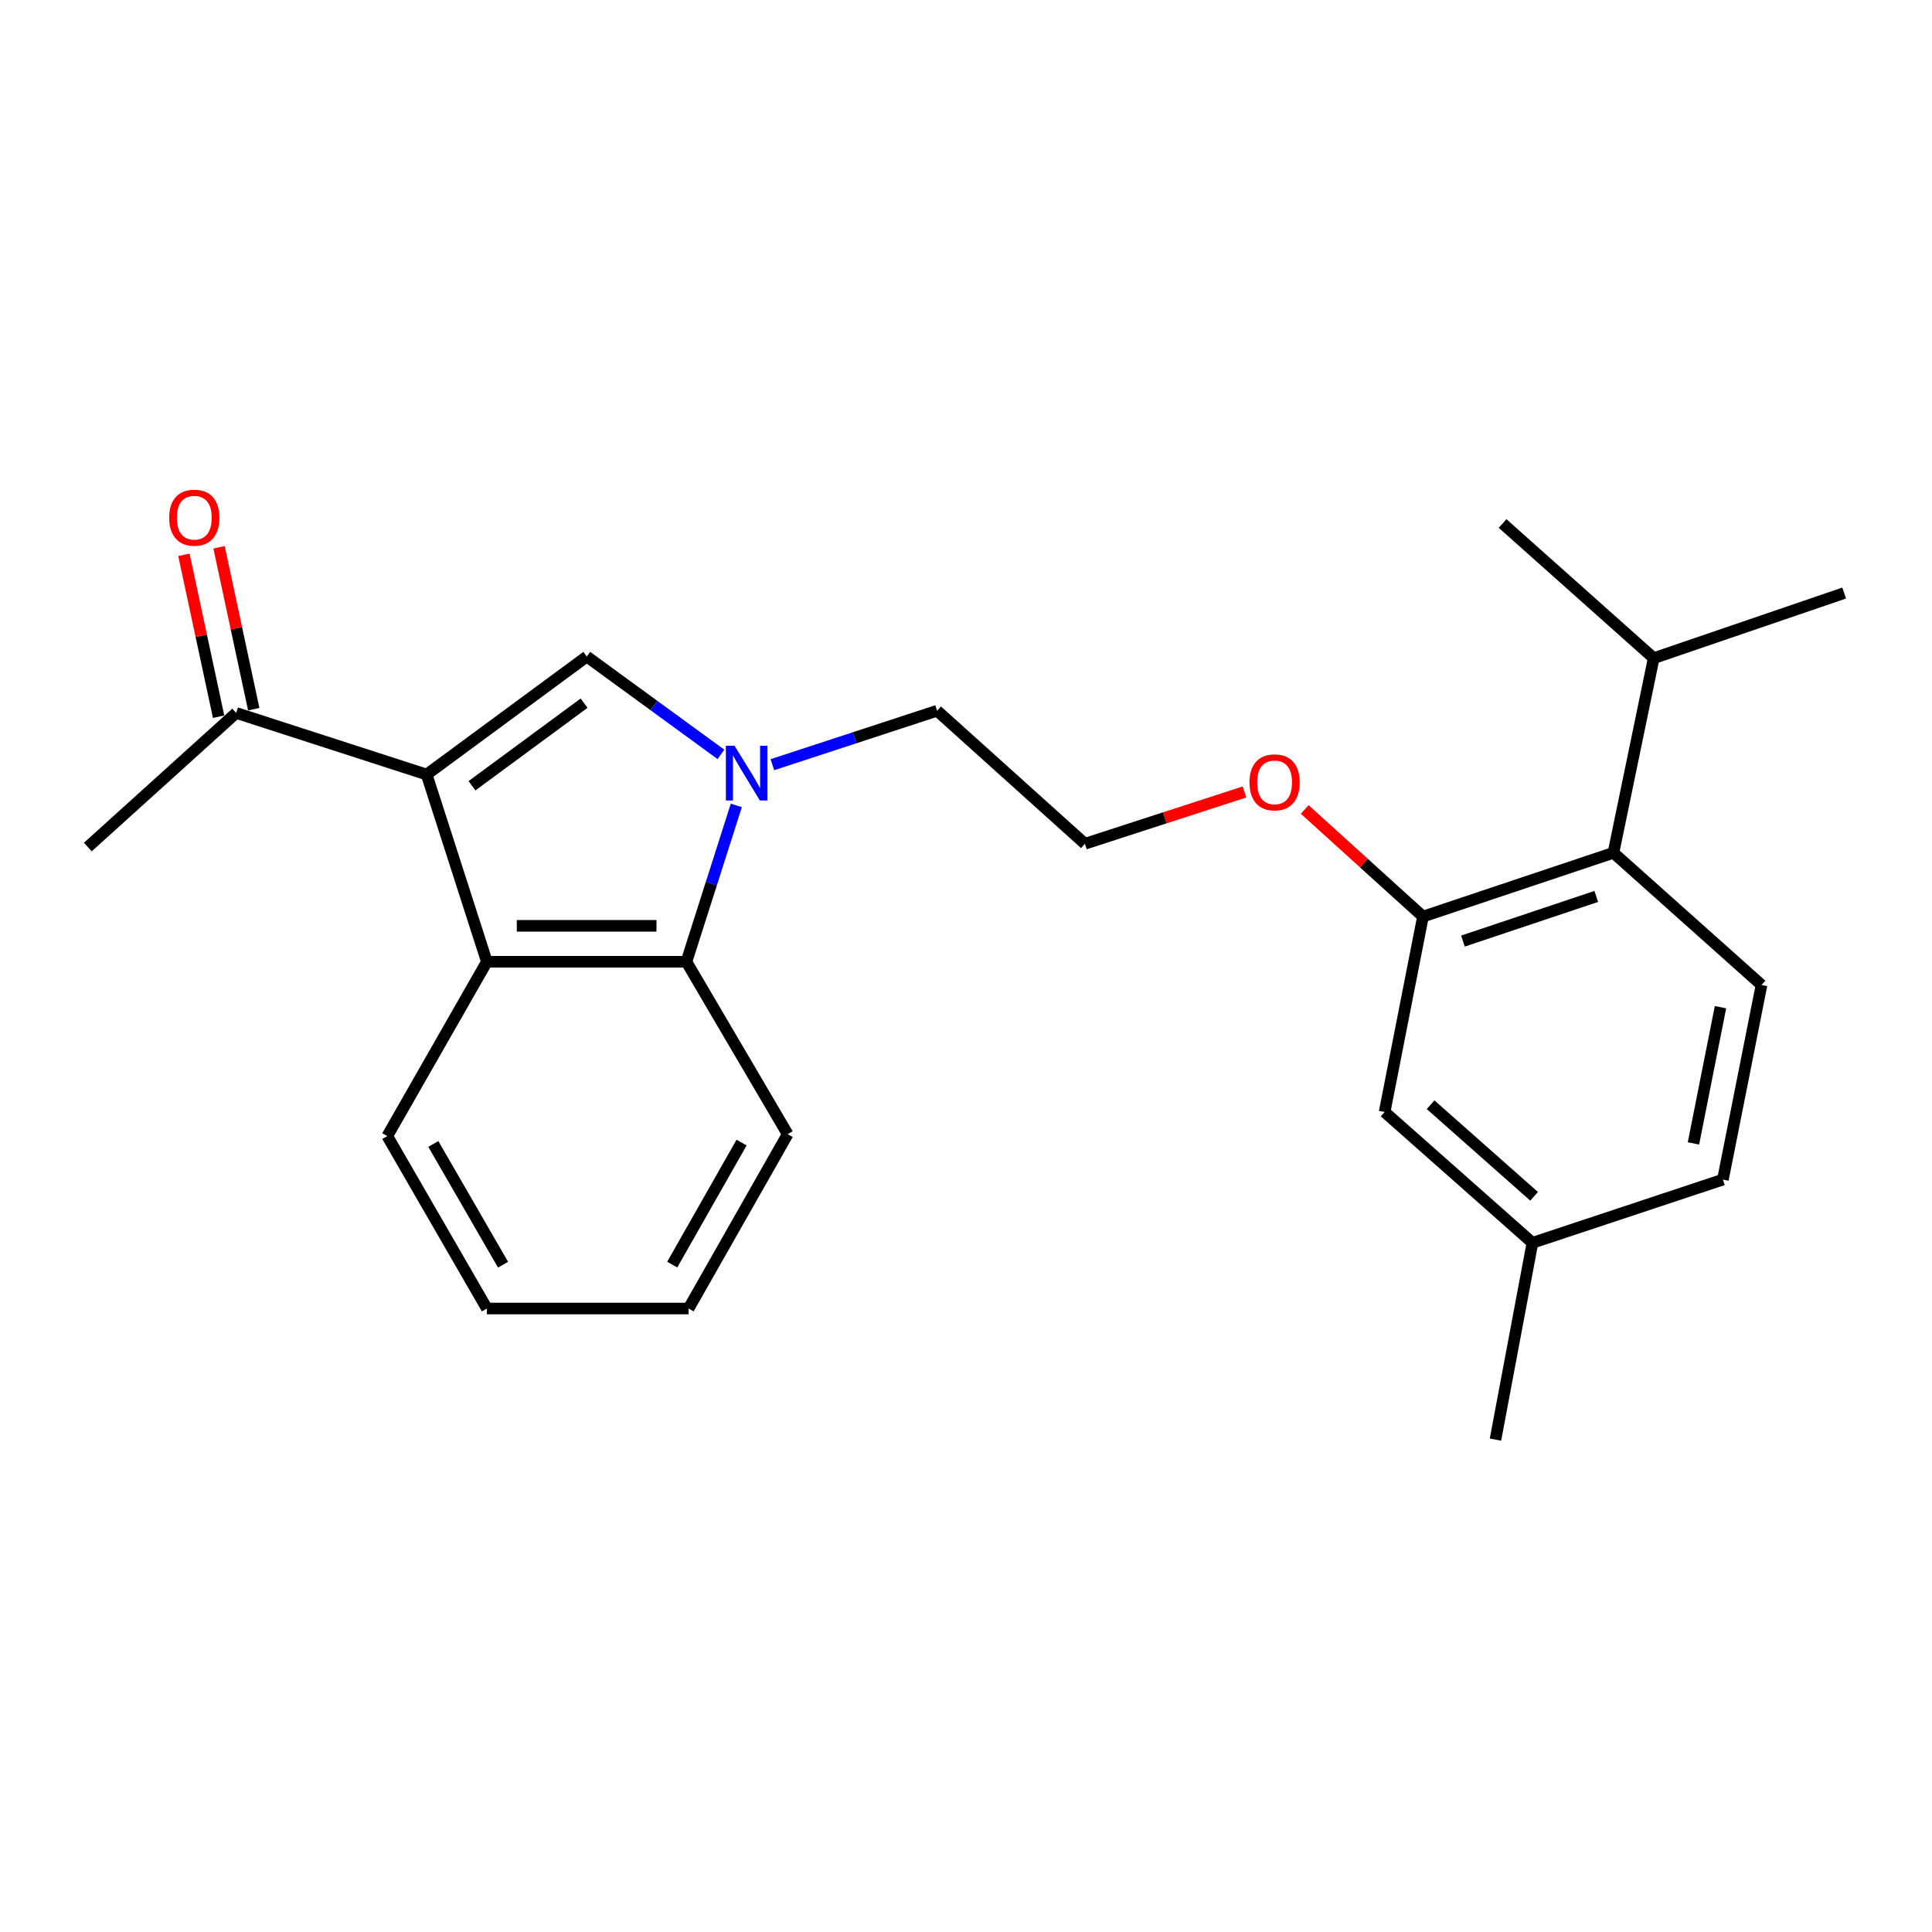 <?xml version='1.0' encoding='iso-8859-1'?>
<svg version='1.1' baseProfile='full'
              xmlns='http://www.w3.org/2000/svg'
                      xmlns:rdkit='http://www.rdkit.org/xml'
                      xmlns:xlink='http://www.w3.org/1999/xlink'
                  xml:space='preserve'
width='1000px' height='1000px' viewBox='0 0 1000 1000'>
<!-- END OF HEADER -->
<rect style='opacity:1.0;fill:#FFFFFF;stroke:none' width='1000' height='1000' x='0' y='0'> </rect>
<path class='bond-0' d='M 220.834,400.893 L 303.719,339.83' style='fill:none;fill-rule:evenodd;stroke:#000000;stroke-width:6px;stroke-linecap:butt;stroke-linejoin:miter;stroke-opacity:1' />
<path class='bond-0' d='M 244.298,406.707 L 302.317,363.962' style='fill:none;fill-rule:evenodd;stroke:#000000;stroke-width:6px;stroke-linecap:butt;stroke-linejoin:miter;stroke-opacity:1' />
<path class='bond-2' d='M 220.834,400.893 L 252.006,497.799' style='fill:none;fill-rule:evenodd;stroke:#000000;stroke-width:6px;stroke-linecap:butt;stroke-linejoin:miter;stroke-opacity:1' />
<path class='bond-6' d='M 220.834,400.893 L 122.244,369.018' style='fill:none;fill-rule:evenodd;stroke:#000000;stroke-width:6px;stroke-linecap:butt;stroke-linejoin:miter;stroke-opacity:1' />
<path class='bond-1' d='M 303.719,339.83 L 338.434,365.15' style='fill:none;fill-rule:evenodd;stroke:#000000;stroke-width:6px;stroke-linecap:butt;stroke-linejoin:miter;stroke-opacity:1' />
<path class='bond-1' d='M 338.434,365.15 L 373.149,390.469' style='fill:none;fill-rule:evenodd;stroke:#0000FF;stroke-width:6px;stroke-linecap:butt;stroke-linejoin:miter;stroke-opacity:1' />
<path class='bond-10' d='M 399.782,395.803 L 442.411,381.842' style='fill:none;fill-rule:evenodd;stroke:#0000FF;stroke-width:6px;stroke-linecap:butt;stroke-linejoin:miter;stroke-opacity:1' />
<path class='bond-10' d='M 442.411,381.842 L 485.039,367.882' style='fill:none;fill-rule:evenodd;stroke:#000000;stroke-width:6px;stroke-linecap:butt;stroke-linejoin:miter;stroke-opacity:1' />
<path class='bond-24' d='M 381.111,416.892 L 368.199,457.345' style='fill:none;fill-rule:evenodd;stroke:#0000FF;stroke-width:6px;stroke-linecap:butt;stroke-linejoin:miter;stroke-opacity:1' />
<path class='bond-24' d='M 368.199,457.345 L 355.287,497.799' style='fill:none;fill-rule:evenodd;stroke:#000000;stroke-width:6px;stroke-linecap:butt;stroke-linejoin:miter;stroke-opacity:1' />
<path class='bond-3' d='M 252.006,497.799 L 355.287,497.799' style='fill:none;fill-rule:evenodd;stroke:#000000;stroke-width:6px;stroke-linecap:butt;stroke-linejoin:miter;stroke-opacity:1' />
<path class='bond-3' d='M 267.498,479.201 L 339.795,479.201' style='fill:none;fill-rule:evenodd;stroke:#000000;stroke-width:6px;stroke-linecap:butt;stroke-linejoin:miter;stroke-opacity:1' />
<path class='bond-15' d='M 252.006,497.799 L 200.459,588.03' style='fill:none;fill-rule:evenodd;stroke:#000000;stroke-width:6px;stroke-linecap:butt;stroke-linejoin:miter;stroke-opacity:1' />
<path class='bond-17' d='M 355.287,497.799 L 407.702,587.049' style='fill:none;fill-rule:evenodd;stroke:#000000;stroke-width:6px;stroke-linecap:butt;stroke-linejoin:miter;stroke-opacity:1' />
<path class='bond-4' d='M 736.525,474.417 L 705.921,446.699' style='fill:none;fill-rule:evenodd;stroke:#000000;stroke-width:6px;stroke-linecap:butt;stroke-linejoin:miter;stroke-opacity:1' />
<path class='bond-4' d='M 705.921,446.699 L 675.316,418.981' style='fill:none;fill-rule:evenodd;stroke:#FF0000;stroke-width:6px;stroke-linecap:butt;stroke-linejoin:miter;stroke-opacity:1' />
<path class='bond-5' d='M 736.525,474.417 L 835.115,441.406' style='fill:none;fill-rule:evenodd;stroke:#000000;stroke-width:6px;stroke-linecap:butt;stroke-linejoin:miter;stroke-opacity:1' />
<path class='bond-5' d='M 757.219,487.101 L 826.232,463.993' style='fill:none;fill-rule:evenodd;stroke:#000000;stroke-width:6px;stroke-linecap:butt;stroke-linejoin:miter;stroke-opacity:1' />
<path class='bond-8' d='M 736.525,474.417 L 716.677,575.57' style='fill:none;fill-rule:evenodd;stroke:#000000;stroke-width:6px;stroke-linecap:butt;stroke-linejoin:miter;stroke-opacity:1' />
<path class='bond-7' d='M 835.115,441.406 L 911.76,509.836' style='fill:none;fill-rule:evenodd;stroke:#000000;stroke-width:6px;stroke-linecap:butt;stroke-linejoin:miter;stroke-opacity:1' />
<path class='bond-11' d='M 835.115,441.406 L 855.955,340.667' style='fill:none;fill-rule:evenodd;stroke:#000000;stroke-width:6px;stroke-linecap:butt;stroke-linejoin:miter;stroke-opacity:1' />
<path class='bond-9' d='M 131.336,367.069 L 122.356,325.171' style='fill:none;fill-rule:evenodd;stroke:#000000;stroke-width:6px;stroke-linecap:butt;stroke-linejoin:miter;stroke-opacity:1' />
<path class='bond-9' d='M 122.356,325.171 L 113.377,283.273' style='fill:none;fill-rule:evenodd;stroke:#FF0000;stroke-width:6px;stroke-linecap:butt;stroke-linejoin:miter;stroke-opacity:1' />
<path class='bond-9' d='M 113.151,370.967 L 104.171,329.069' style='fill:none;fill-rule:evenodd;stroke:#000000;stroke-width:6px;stroke-linecap:butt;stroke-linejoin:miter;stroke-opacity:1' />
<path class='bond-9' d='M 104.171,329.069 L 95.192,287.171' style='fill:none;fill-rule:evenodd;stroke:#FF0000;stroke-width:6px;stroke-linecap:butt;stroke-linejoin:miter;stroke-opacity:1' />
<path class='bond-18' d='M 122.244,369.018 L 45.455,438.43' style='fill:none;fill-rule:evenodd;stroke:#000000;stroke-width:6px;stroke-linecap:butt;stroke-linejoin:miter;stroke-opacity:1' />
<path class='bond-26' d='M 911.76,509.836 L 891.777,610.555' style='fill:none;fill-rule:evenodd;stroke:#000000;stroke-width:6px;stroke-linecap:butt;stroke-linejoin:miter;stroke-opacity:1' />
<path class='bond-26' d='M 890.52,521.325 L 876.532,591.828' style='fill:none;fill-rule:evenodd;stroke:#000000;stroke-width:6px;stroke-linecap:butt;stroke-linejoin:miter;stroke-opacity:1' />
<path class='bond-14' d='M 716.677,575.57 L 793.187,643.287' style='fill:none;fill-rule:evenodd;stroke:#000000;stroke-width:6px;stroke-linecap:butt;stroke-linejoin:miter;stroke-opacity:1' />
<path class='bond-14' d='M 740.48,571.801 L 794.037,619.203' style='fill:none;fill-rule:evenodd;stroke:#000000;stroke-width:6px;stroke-linecap:butt;stroke-linejoin:miter;stroke-opacity:1' />
<path class='bond-16' d='M 485.039,367.882 L 561.549,436.736' style='fill:none;fill-rule:evenodd;stroke:#000000;stroke-width:6px;stroke-linecap:butt;stroke-linejoin:miter;stroke-opacity:1' />
<path class='bond-19' d='M 855.955,340.667 L 954.545,306.963' style='fill:none;fill-rule:evenodd;stroke:#000000;stroke-width:6px;stroke-linecap:butt;stroke-linejoin:miter;stroke-opacity:1' />
<path class='bond-20' d='M 855.955,340.667 L 777.74,270.965' style='fill:none;fill-rule:evenodd;stroke:#000000;stroke-width:6px;stroke-linecap:butt;stroke-linejoin:miter;stroke-opacity:1' />
<path class='bond-12' d='M 644.145,409.919 L 602.847,423.327' style='fill:none;fill-rule:evenodd;stroke:#FF0000;stroke-width:6px;stroke-linecap:butt;stroke-linejoin:miter;stroke-opacity:1' />
<path class='bond-12' d='M 602.847,423.327 L 561.549,436.736' style='fill:none;fill-rule:evenodd;stroke:#000000;stroke-width:6px;stroke-linecap:butt;stroke-linejoin:miter;stroke-opacity:1' />
<path class='bond-13' d='M 891.777,610.555 L 793.187,643.287' style='fill:none;fill-rule:evenodd;stroke:#000000;stroke-width:6px;stroke-linecap:butt;stroke-linejoin:miter;stroke-opacity:1' />
<path class='bond-21' d='M 793.187,643.287 L 774.052,745.142' style='fill:none;fill-rule:evenodd;stroke:#000000;stroke-width:6px;stroke-linecap:butt;stroke-linejoin:miter;stroke-opacity:1' />
<path class='bond-22' d='M 200.459,588.03 L 252.006,677.29' style='fill:none;fill-rule:evenodd;stroke:#000000;stroke-width:6px;stroke-linecap:butt;stroke-linejoin:miter;stroke-opacity:1' />
<path class='bond-22' d='M 224.296,592.119 L 260.379,654.601' style='fill:none;fill-rule:evenodd;stroke:#000000;stroke-width:6px;stroke-linecap:butt;stroke-linejoin:miter;stroke-opacity:1' />
<path class='bond-25' d='M 407.702,587.049 L 356.423,677.29' style='fill:none;fill-rule:evenodd;stroke:#000000;stroke-width:6px;stroke-linecap:butt;stroke-linejoin:miter;stroke-opacity:1' />
<path class='bond-25' d='M 383.841,591.397 L 347.946,654.566' style='fill:none;fill-rule:evenodd;stroke:#000000;stroke-width:6px;stroke-linecap:butt;stroke-linejoin:miter;stroke-opacity:1' />
<path class='bond-23' d='M 252.006,677.29 L 356.423,677.29' style='fill:none;fill-rule:evenodd;stroke:#000000;stroke-width:6px;stroke-linecap:butt;stroke-linejoin:miter;stroke-opacity:1' />
<path  class='atom-2' d='M 380.189 386.01
L 389.469 401.01
Q 390.389 402.49, 391.869 405.17
Q 393.349 407.85, 393.429 408.01
L 393.429 386.01
L 397.189 386.01
L 397.189 414.33
L 393.309 414.33
L 383.349 397.93
Q 382.189 396.01, 380.949 393.81
Q 379.749 391.61, 379.389 390.93
L 379.389 414.33
L 375.709 414.33
L 375.709 386.01
L 380.189 386.01
' fill='#0000FF'/>
<path  class='atom-10' d='M 87.567 267.956
Q 87.567 261.156, 90.927 257.356
Q 94.287 253.556, 100.567 253.556
Q 106.847 253.556, 110.207 257.356
Q 113.567 261.156, 113.567 267.956
Q 113.567 274.836, 110.167 278.756
Q 106.767 282.636, 100.567 282.636
Q 94.327 282.636, 90.927 278.756
Q 87.567 274.876, 87.567 267.956
M 100.567 279.436
Q 104.887 279.436, 107.207 276.556
Q 109.567 273.636, 109.567 267.956
Q 109.567 262.396, 107.207 259.596
Q 104.887 256.756, 100.567 256.756
Q 96.247 256.756, 93.887 259.556
Q 91.567 262.356, 91.567 267.956
Q 91.567 273.676, 93.887 276.556
Q 96.247 279.436, 100.567 279.436
' fill='#FF0000'/>
<path  class='atom-13' d='M 646.726 404.941
Q 646.726 398.141, 650.086 394.341
Q 653.446 390.541, 659.726 390.541
Q 666.006 390.541, 669.366 394.341
Q 672.726 398.141, 672.726 404.941
Q 672.726 411.821, 669.326 415.741
Q 665.926 419.621, 659.726 419.621
Q 653.486 419.621, 650.086 415.741
Q 646.726 411.861, 646.726 404.941
M 659.726 416.421
Q 664.046 416.421, 666.366 413.541
Q 668.726 410.621, 668.726 404.941
Q 668.726 399.381, 666.366 396.581
Q 664.046 393.741, 659.726 393.741
Q 655.406 393.741, 653.046 396.541
Q 650.726 399.341, 650.726 404.941
Q 650.726 410.661, 653.046 413.541
Q 655.406 416.421, 659.726 416.421
' fill='#FF0000'/>
</svg>
